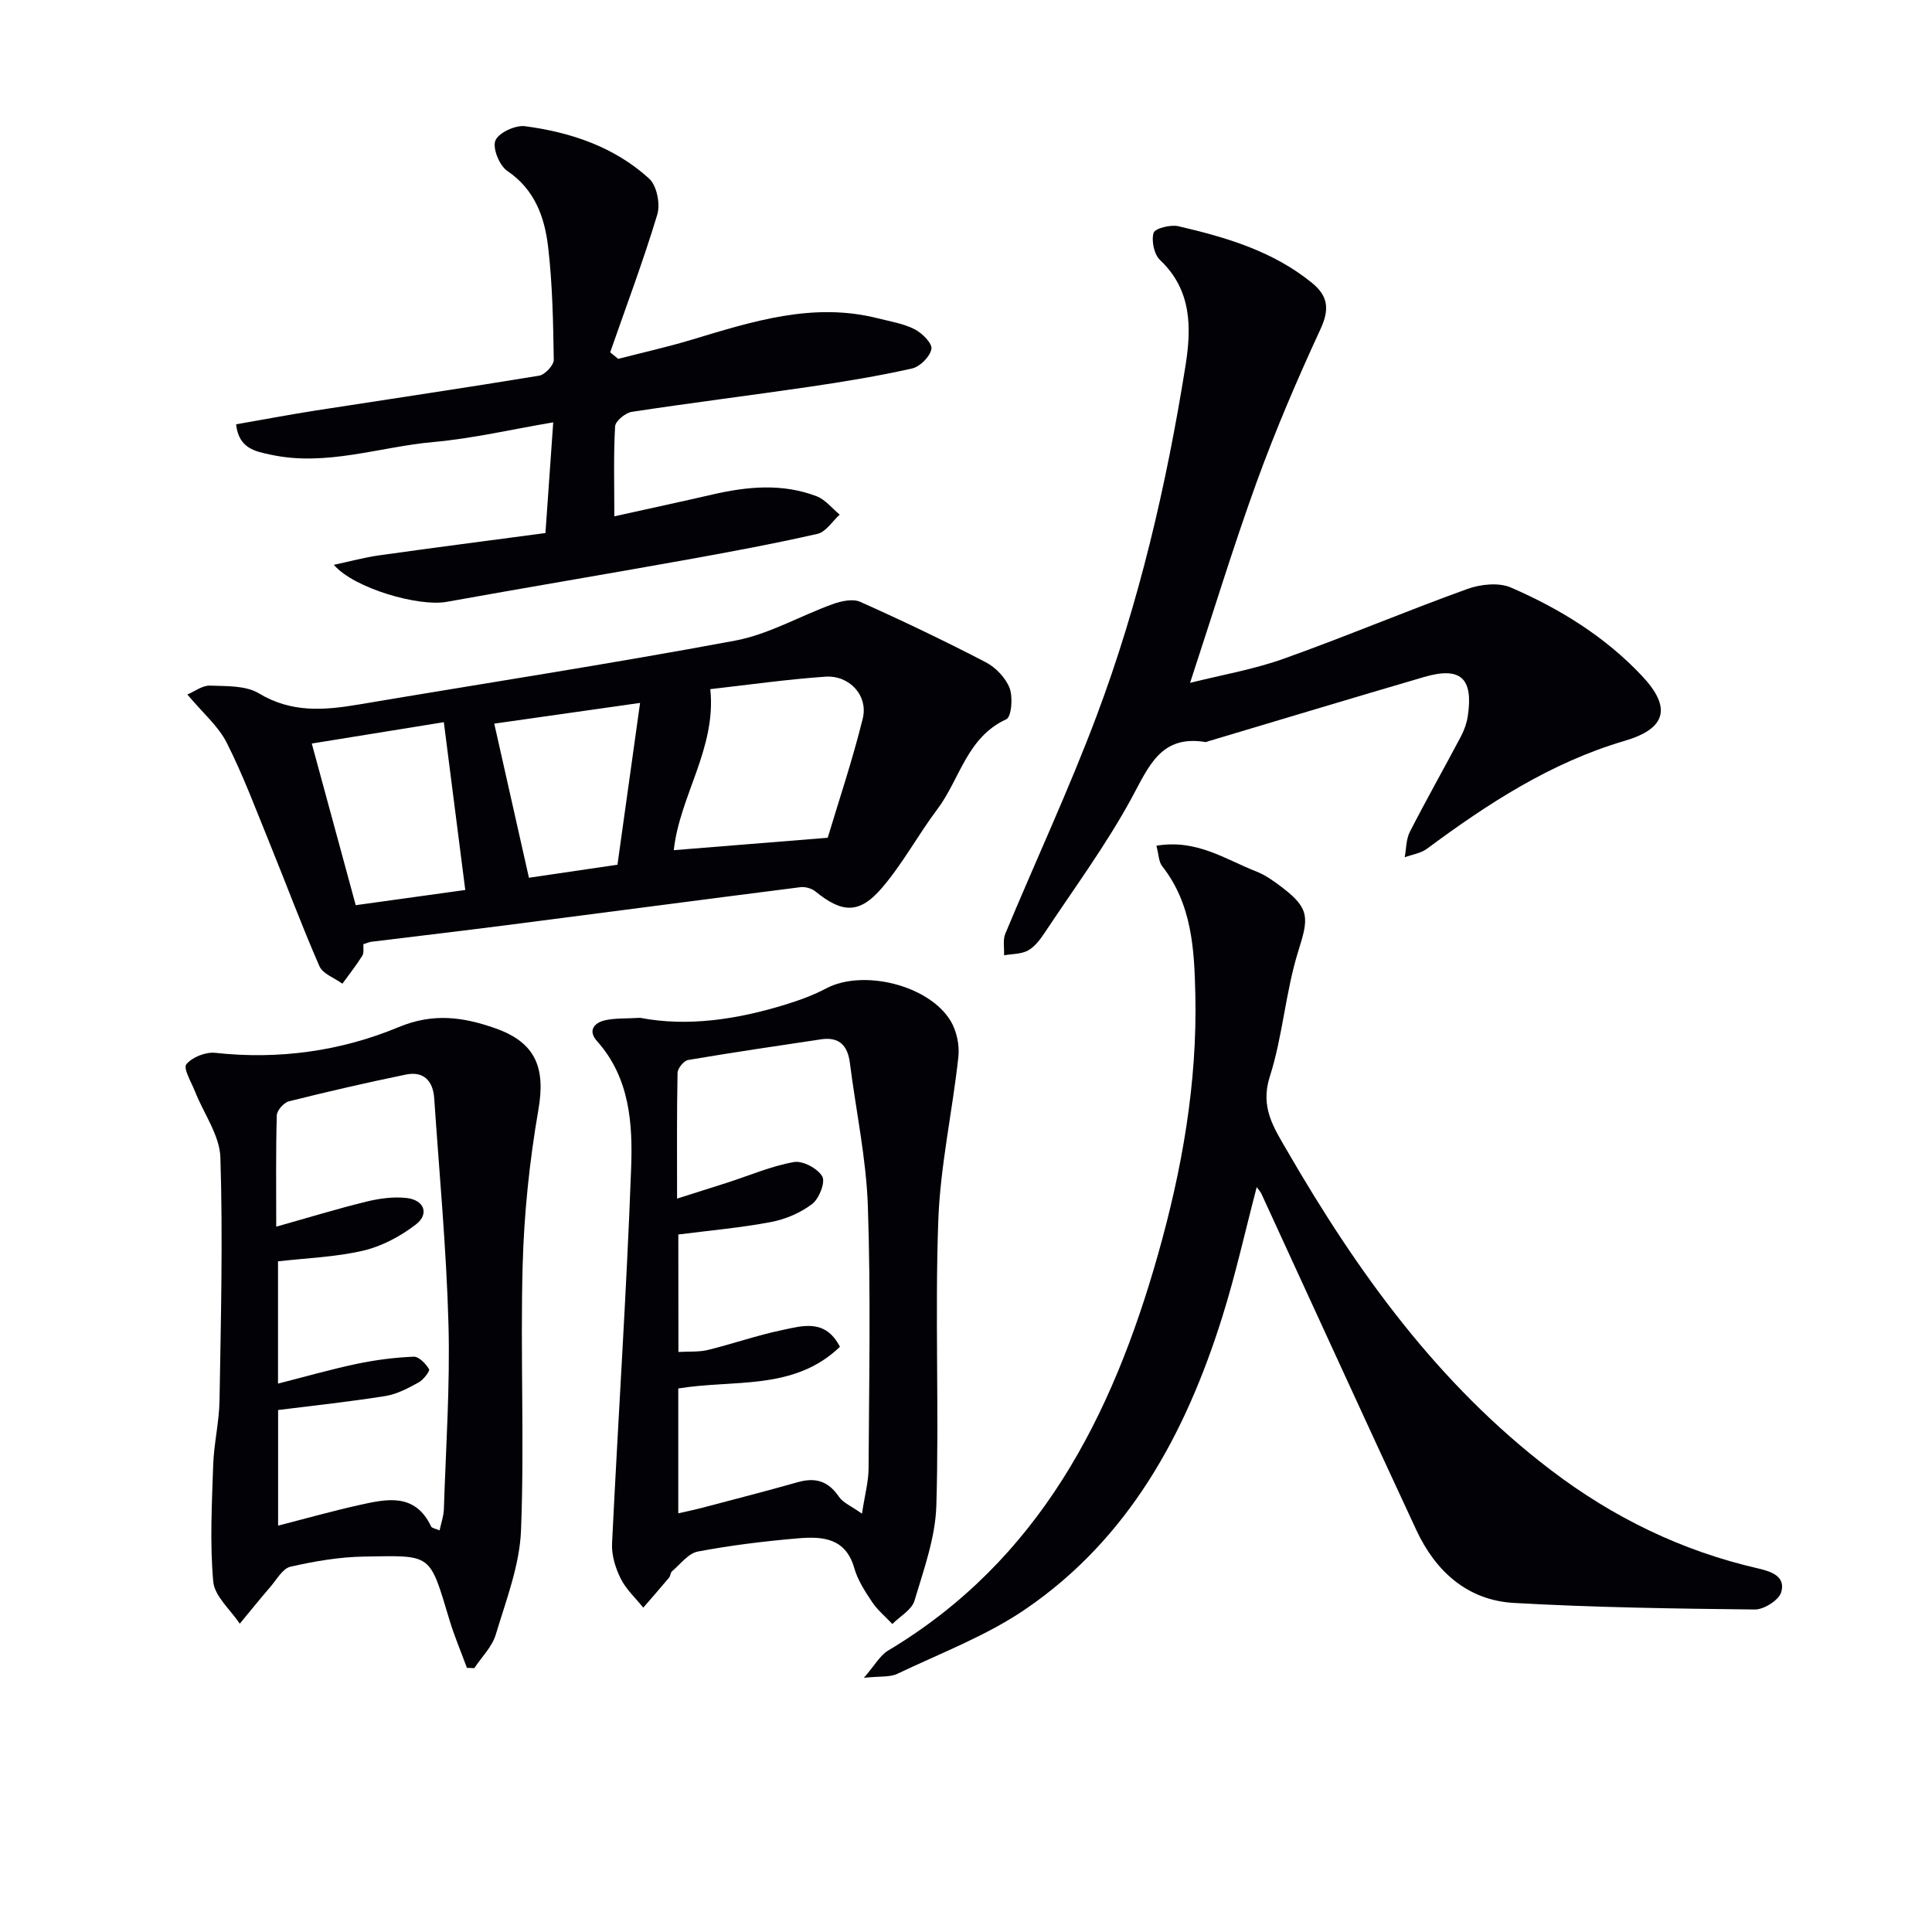 <svg enable-background="new 0 0 400 400" viewBox="0 0 400 400" xmlns="http://www.w3.org/2000/svg"><path d="m239.42 175.1c8.34-1.41 14.29 2.84 20.66 5.32 1.98.77 3.79 2.1 5.5 3.41 5.65 4.32 5.34 6.35 3.24 13.01-2.67 8.48-3.22 17.63-5.93 26.09-2.03 6.35.86 10.58 3.58 15.29 14.52 25.1 31.26 48.36 54.63 66.15 12.87 9.81 27.12 16.75 42.91 20.36 2.92.67 5.7 1.73 4.77 4.92-.48 1.64-3.57 3.6-5.46 3.58-16.63-.18-33.28-.42-49.88-1.36-9.62-.55-16.21-6.53-20.19-15.06-10.8-23.18-21.4-46.45-32.1-69.68-.19-.41-.53-.75-.96-1.35-2.4 9.15-4.39 18.17-7.15 26.94-7.58 24.13-19.3 45.79-40.71 60.43-8.12 5.55-17.61 9.12-26.56 13.4-1.52.73-3.52.46-6.91.82 2.29-2.63 3.35-4.64 5-5.63 31.28-18.69 46.37-48.44 55.86-81.9 5-17.62 8.19-35.62 7.76-54.02-.21-9.25-.69-18.66-6.88-26.51-.71-.91-.69-2.4-1.18-4.21z" fill="#010106"/><path d="m75.24 195.48c-.06.82.15 1.8-.23 2.4-1.26 2-2.73 3.87-4.12 5.78-1.63-1.19-4.06-2.03-4.76-3.63-3.65-8.33-6.81-16.87-10.24-25.29-2.87-7.04-5.53-14.2-8.95-20.97-1.73-3.43-4.92-6.12-8.15-9.98 1.52-.64 3.11-1.89 4.66-1.84 3.44.13 7.43-.05 10.17 1.61 6.71 4.05 13.48 3.51 20.59 2.31 26.01-4.39 52.08-8.4 78.01-13.24 6.96-1.3 13.43-5.12 20.21-7.56 1.75-.63 4.13-1.15 5.66-.47 8.77 3.92 17.45 8.07 25.98 12.5 2.08 1.08 4.14 3.23 4.96 5.37.72 1.89.38 5.97-.69 6.45-8.19 3.74-9.6 12.42-14.28 18.63-3.98 5.29-7.15 11.24-11.44 16.25-4.69 5.49-8.26 5.27-13.8.76-.77-.63-2.1-1-3.09-.88-20.25 2.57-40.49 5.25-60.73 7.85-9.38 1.21-18.78 2.3-28.17 3.46-.47.08-.92.29-1.59.49zm64.26-19.46c10.09-.81 20.18-1.63 31.87-2.57 2.18-7.3 5.08-15.89 7.25-24.66 1.18-4.77-2.75-9.04-7.75-8.69-8.03.56-16.02 1.7-23.81 2.58 1.28 12.27-6.34 22.06-7.56 33.34zm-47.61-26.5c-9.01 1.46-18 2.91-27.34 4.42 3.19 11.74 6.04 22.24 9.1 33.47 8.05-1.12 15.63-2.17 22.68-3.15-1.52-11.91-2.9-22.72-4.44-34.74zm35.95 29.51c1.52-10.87 3.04-21.77 4.68-33.5-11.21 1.59-21.16 3.01-30.19 4.29 2.45 10.88 4.8 21.3 7.18 31.91 5.44-.79 11.62-1.71 18.33-2.7z" fill="#010106"/><path d="m246.39 141.38c6.39-1.61 13.07-2.75 19.36-4.99 12.78-4.55 25.29-9.85 38.05-14.45 2.74-.99 6.51-1.39 9.04-.29 10.11 4.39 19.46 10.15 27.12 18.29 6.2 6.59 5 10.92-3.61 13.45-15.25 4.48-28.31 12.99-40.92 22.34-1.27.94-3.05 1.19-4.6 1.76.33-1.76.28-3.72 1.06-5.26 3.4-6.64 7.08-13.14 10.57-19.74.69-1.3 1.21-2.77 1.43-4.22 1.18-7.88-1.48-10.32-9.06-8.1-14.94 4.37-29.85 8.88-44.77 13.33-.16.05-.33.16-.48.13-9.25-1.53-11.72 5.03-15.29 11.6-5.29 9.73-11.93 18.73-18.07 27.99-.91 1.37-2.03 2.83-3.41 3.58-1.41.76-3.27.69-4.93.98.07-1.5-.28-3.17.26-4.47 6.24-15 13.13-29.75 18.85-44.95 8.84-23.5 14.51-47.91 18.46-72.68 1.24-7.8 1.32-15.62-5.28-21.85-1.23-1.16-1.82-3.98-1.33-5.62.28-.93 3.52-1.75 5.14-1.37 9.88 2.29 19.59 5.15 27.68 11.75 3.34 2.73 3.62 5.48 1.73 9.56-4.79 10.36-9.3 20.89-13.2 31.62-4.91 13.55-9.1 27.35-13.8 41.61z" fill="#010106"/><path d="m96.67 345.31c-1.21-3.3-2.6-6.55-3.61-9.91-4.19-13.92-3.54-13.36-17.65-13.13-5.11.08-10.27.96-15.27 2.1-1.62.37-2.86 2.66-4.16 4.17-2.16 2.5-4.23 5.08-6.34 7.63-1.92-2.9-5.21-5.67-5.49-8.72-.72-7.99-.28-16.1-.01-24.15.15-4.46 1.24-8.9 1.31-13.36.28-16.77.71-33.55.18-50.29-.15-4.6-3.45-9.1-5.25-13.66-.76-1.92-2.49-4.8-1.8-5.64 1.2-1.48 4.01-2.59 5.99-2.37 13.14 1.44 25.98-.34 37.95-5.32 7.23-3.01 13.43-2.08 20.01.23 8.45 2.96 10.44 8.24 8.93 16.92-1.83 10.59-2.96 21.4-3.25 32.14-.5 18.3.38 36.63-.34 54.91-.29 7.26-3.1 14.47-5.23 21.57-.76 2.53-2.92 4.64-4.44 6.94-.51-.03-1.02-.04-1.53-.06zm-5.66-28.46c.33-1.57.85-2.97.89-4.38.41-12.79 1.3-25.6.95-38.37-.43-15.59-1.9-31.14-2.95-46.71-.25-3.61-2.18-5.67-5.88-4.91-8.1 1.67-16.16 3.52-24.18 5.53-1.06.26-2.5 1.87-2.53 2.89-.22 7.44-.12 14.9-.12 23.07 6.68-1.88 12.66-3.72 18.73-5.2 2.68-.65 5.59-1.05 8.31-.73 3.61.42 4.68 3.31 1.89 5.46-3.17 2.44-7.01 4.51-10.87 5.42-5.75 1.35-11.76 1.54-17.69 2.23v25.31c5.81-1.48 11.03-2.98 16.33-4.09 3.86-.81 7.81-1.32 11.75-1.48 1.08-.05 2.51 1.45 3.19 2.58.23.38-1.17 2.21-2.16 2.75-2.16 1.18-4.47 2.42-6.85 2.81-7.32 1.17-14.7 1.95-22.24 2.9v23.94c5.84-1.5 11.25-3.03 16.72-4.25 5.72-1.27 11.6-2.63 14.96 4.42.15.35.85.42 1.75.81z" fill="#010106"/><path d="m132.53 210.73c9.86 1.89 20.14.34 30.24-2.79 2.84-.88 5.68-1.92 8.3-3.31 7.59-4.01 21.26-.71 25.75 6.75 1.25 2.08 1.87 5.02 1.6 7.44-1.23 11.34-3.76 22.6-4.16 33.95-.71 19.63.19 39.32-.4 58.96-.2 6.61-2.6 13.23-4.53 19.69-.57 1.89-3 3.22-4.58 4.81-1.42-1.51-3.06-2.86-4.19-4.55-1.47-2.2-2.99-4.54-3.7-7.05-1.81-6.32-6.71-6.55-11.68-6.13-6.93.59-13.87 1.44-20.7 2.73-1.97.37-3.61 2.62-5.34 4.08-.34.29-.32.97-.63 1.34-1.75 2.09-3.55 4.14-5.33 6.2-1.59-1.99-3.57-3.8-4.68-6.04-1.09-2.19-1.9-4.85-1.78-7.26 1.25-25.9 3-51.78 3.95-77.7.34-9.22-.27-18.71-7.08-26.32-1.93-2.16-.58-3.81 1.76-4.31 2.09-.45 4.3-.32 7.18-.49zm7.93 69.18c2.24-.13 4.25.04 6.11-.42 5.15-1.26 10.18-3.03 15.35-4.11 4.21-.88 8.95-2.42 11.98 3.46-9.54 9.18-22.01 6.72-33.47 8.63v25.85c1.75-.4 3.17-.69 4.57-1.05 6.73-1.78 13.47-3.5 20.17-5.4 3.65-1.04 6.31-.24 8.5 2.99.87 1.28 2.61 1.97 4.79 3.53.59-3.88 1.35-6.61 1.37-9.35.1-18.12.47-36.25-.15-54.35-.34-9.9-2.47-19.74-3.72-29.62-.46-3.62-2.21-5.45-5.97-4.89-9.18 1.38-18.37 2.72-27.52 4.28-.89.15-2.17 1.72-2.19 2.66-.17 8.45-.1 16.91-.1 26.04 3.9-1.24 7.18-2.27 10.45-3.32 4.57-1.48 9.05-3.41 13.73-4.25 1.83-.33 4.92 1.32 5.88 2.97.69 1.18-.64 4.61-2.09 5.71-2.41 1.84-5.53 3.17-8.54 3.74-6.29 1.19-12.7 1.75-19.17 2.58.02 8.01.02 15.93.02 24.32z" fill="#010106"/><path d="m127.99 74.3c5.07-1.31 10.19-2.45 15.2-3.96 12.61-3.8 25.17-7.84 38.59-4.43 2.56.65 5.27 1.08 7.59 2.26 1.55.79 3.68 2.93 3.47 4.09-.29 1.58-2.36 3.66-4.01 4.03-6.94 1.56-13.99 2.72-21.04 3.76-12.32 1.81-24.68 3.34-36.98 5.22-1.33.2-3.4 1.91-3.46 3.01-.34 5.95-.16 11.92-.16 18.62 7.16-1.59 13.74-3 20.29-4.51 7.24-1.67 14.49-2.36 21.58.35 1.82.69 3.21 2.51 4.79 3.81-1.52 1.37-2.86 3.59-4.61 3.98-9.2 2.09-18.49 3.81-27.79 5.48-16.32 2.93-32.68 5.66-49 8.6-5.68 1.03-19.09-2.74-23.33-7.67 3.51-.75 6.38-1.54 9.31-1.95 11.32-1.59 22.65-3.05 34.5-4.63.55-7.91 1.06-15.09 1.61-22.92-8.62 1.46-16.68 3.35-24.85 4.08-11.18 1.01-22.14 5.09-33.59 2.63-3.27-.7-6.66-1.28-7.22-6.3 5.53-.96 11-2 16.49-2.86 15.42-2.4 30.86-4.67 46.25-7.21 1.21-.2 3.04-2.16 3.03-3.28-.12-7.81-.26-15.66-1.17-23.4-.72-6.12-2.74-11.85-8.46-15.72-1.63-1.1-3.09-4.73-2.45-6.29.67-1.62 4.14-3.22 6.13-2.96 9.49 1.25 18.51 4.29 25.7 10.85 1.58 1.44 2.34 5.24 1.69 7.42-2.9 9.62-6.45 19.04-9.76 28.54.57.45 1.12.91 1.66 1.36z" fill="#010106"/></svg>
